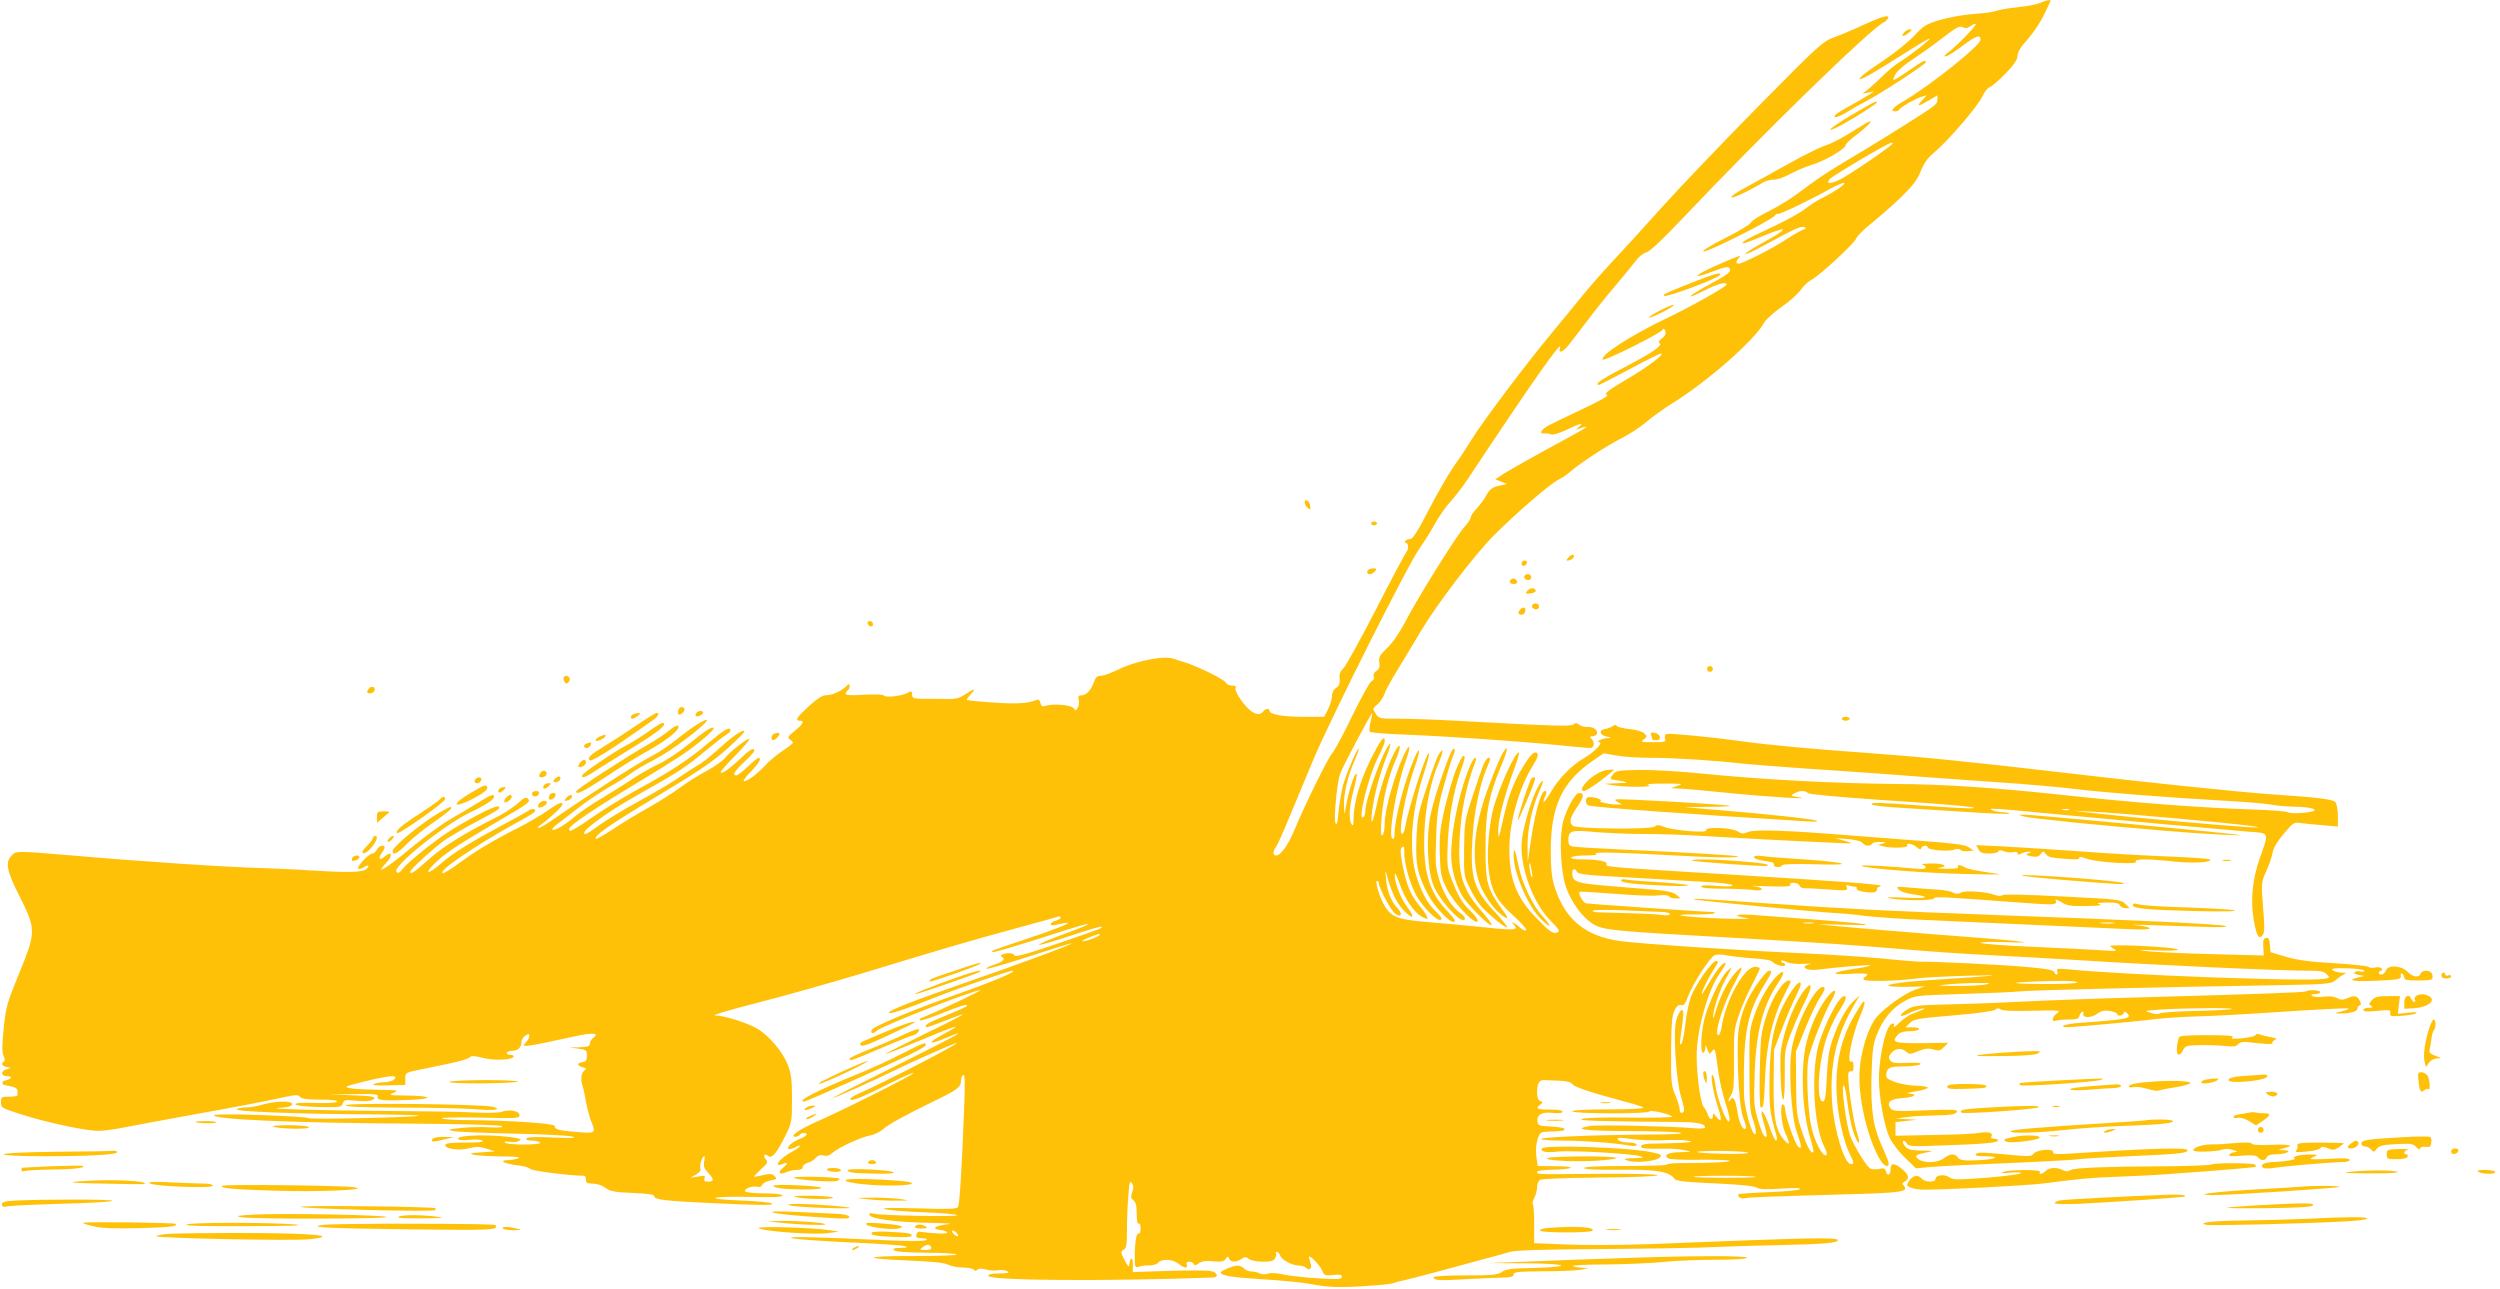 <?xml version="1.0" standalone="no"?>
<!DOCTYPE svg PUBLIC "-//W3C//DTD SVG 20010904//EN"
 "http://www.w3.org/TR/2001/REC-SVG-20010904/DTD/svg10.dtd">
<svg version="1.0" xmlns="http://www.w3.org/2000/svg"
 width="1280pt" height="660pt" viewBox="0 0 1280 660"
 preserveAspectRatio="xMidYMid meet">
<g transform="translate(0,660) scale(0.1,-0.1)"
fill="#ffc107" stroke="none">
<path d="M10445 6585 c-16 -7 -61 -16 -100 -20 -38 -4 -88 -11 -110 -17 -44
-12 -49 -13 -155 -22 -41 -4 -109 -17 -150 -29 -67 -20 -81 -28 -130 -81 -31
-33 -105 -92 -167 -133 -118 -77 -154 -118 -55 -63 31 18 112 68 180 111 67
43 122 75 122 71 0 -9 -114 -96 -165 -127 -16 -10 -51 -39 -76 -64 -25 -25
-59 -56 -75 -69 l-29 -22 30 6 30 6 -30 -20 c-16 -10 -60 -36 -97 -56 -37 -20
-70 -41 -73 -46 -12 -19 22 -9 68 20 26 16 66 39 90 51 66 33 307 190 307 200
0 14 -9 11 -58 -23 -121 -82 -119 -81 -97 -38 8 16 46 49 88 76 39 26 109 75
154 111 68 52 86 62 101 54 14 -7 25 -6 41 5 12 9 24 14 27 11 6 -6 -102 -117
-141 -145 -17 -12 -24 -21 -15 -21 8 -1 48 24 88 54 70 53 92 60 92 31 0 -29
-256 -233 -392 -313 -57 -33 -73 -53 -44 -53 8 0 18 4 21 10 8 13 84 56 115
65 l25 7 -24 -26 c-31 -33 -21 -33 35 0 l44 26 -1 -24 c0 -24 -5 -27 -269
-192 -47 -29 -145 -89 -218 -132 -73 -43 -165 -106 -205 -138 -40 -32 -114
-79 -164 -104 -51 -25 -95 -52 -98 -61 -3 -9 -62 -45 -132 -80 -76 -38 -121
-66 -111 -69 20 -4 347 160 364 183 6 8 13 12 16 10 6 -6 156 66 268 128 35
20 68 33 73 30 9 -5 -59 -51 -122 -81 -21 -11 -56 -34 -78 -51 -21 -18 -96
-59 -168 -93 -71 -33 -136 -65 -143 -71 -29 -23 1 -15 103 28 126 52 123 34
-5 -35 -44 -24 -86 -50 -93 -58 -6 -9 33 8 88 38 175 94 193 102 212 97 15 -3
13 -6 -10 -15 -15 -7 -54 -29 -85 -50 -61 -41 -220 -122 -240 -122 -15 0 -15
13 0 28 19 19 4 15 -107 -34 -117 -51 -143 -78 -37 -38 84 32 95 33 100 12 2
-12 -25 -31 -103 -73 -117 -63 -138 -88 -26 -31 67 34 111 45 111 29 -1 -11
-184 -114 -306 -172 -187 -90 -342 -190 -328 -212 6 -11 300 136 307 153 3 9
7 7 13 -6 5 -14 1 -24 -16 -38 -18 -14 -21 -21 -11 -27 13 -9 -44 -49 -136
-97 -165 -86 -203 -111 -177 -115 3 0 73 36 156 80 83 45 156 81 162 81 23 -1
-67 -69 -180 -135 -89 -53 -112 -70 -98 -76 14 -4 -19 -24 -121 -72 -77 -37
-155 -74 -174 -84 -39 -20 -54 -46 -25 -42 11 1 26 -1 35 -5 10 -4 41 5 79 23
70 34 94 40 64 15 -19 -15 -19 -16 1 -9 61 22 49 11 -45 -40 -181 -98 -324
-178 -354 -199 l-30 -20 30 -12 29 -12 -30 -7 c-45 -9 -57 -18 -78 -56 -10
-19 -32 -48 -48 -64 -16 -17 -29 -37 -29 -44 0 -8 -15 -30 -33 -50 -42 -47
-237 -359 -300 -481 -31 -59 -67 -111 -94 -137 -39 -37 -45 -48 -41 -74 4 -22
0 -34 -15 -44 -12 -8 -17 -20 -13 -30 3 -10 -1 -18 -11 -22 -9 -3 -53 -83 -99
-177 -45 -94 -92 -181 -104 -194 -21 -23 -135 -254 -192 -390 -32 -78 -71
-132 -94 -132 -18 0 -18 20 0 45 7 11 36 74 63 140 28 66 85 203 127 305 89
212 490 1010 546 1085 20 28 54 82 75 120 21 39 57 90 80 115 23 25 65 79 92
120 324 489 490 726 470 668 -10 -30 16 -21 44 15 14 17 56 73 94 122 37 50
102 131 144 180 42 50 89 107 105 128 15 21 40 41 54 44 18 4 83 65 187 175
415 438 958 967 1029 1003 11 6 21 16 24 23 6 19 -38 6 -133 -38 -44 -21 -108
-48 -142 -60 -60 -22 -75 -35 -380 -344 -175 -177 -397 -409 -494 -516 -96
-107 -217 -240 -269 -295 -51 -55 -118 -131 -149 -170 -31 -38 -101 -124 -156
-190 -126 -151 -358 -459 -410 -545 -22 -36 -63 -98 -92 -138 -28 -41 -86
-141 -128 -223 -57 -111 -82 -149 -95 -149 -10 0 -22 -4 -25 -10 -3 -5 -1 -10
4 -10 13 0 14 -33 2 -46 -5 -5 -76 -137 -156 -294 -81 -157 -156 -293 -168
-303 -15 -14 -21 -28 -18 -52 2 -25 -3 -37 -18 -47 -13 -8 -21 -23 -21 -41 0
-15 -9 -46 -20 -67 l-20 -40 -109 0 c-104 0 -171 12 -171 31 0 14 -22 11 -34
-5 -21 -27 -62 -7 -105 50 -23 31 -38 60 -35 69 5 11 -1 15 -19 15 -14 0 -27
7 -31 15 -5 15 -144 84 -213 105 -21 6 -45 14 -53 17 -50 18 -199 -11 -291
-58 -32 -16 -69 -29 -83 -29 -18 0 -27 -8 -35 -32 -15 -42 -39 -68 -64 -68
-15 0 -18 -5 -14 -22 3 -12 1 -30 -4 -40 -10 -18 -12 -18 -22 -4 -13 17 -104
25 -144 12 -16 -5 -22 -1 -26 15 -4 16 -10 20 -24 14 -42 -17 -95 -20 -218
-12 -71 5 -132 11 -134 13 -3 2 6 15 19 29 30 32 20 32 -28 0 -29 -19 -50 -25
-88 -24 -27 1 -65 1 -84 1 -87 -1 -100 1 -100 20 0 21 -4 22 -29 8 -28 -14
-108 -23 -115 -11 -4 6 -43 7 -101 4 -65 -4 -95 -3 -95 5 0 6 5 14 10 17 6 3
10 13 10 22 0 14 -4 13 -22 -5 -27 -24 -70 -42 -103 -42 -15 0 -46 -21 -84
-56 -62 -57 -73 -74 -46 -74 25 0 17 -18 -26 -52 -35 -28 -38 -34 -25 -44 9
-6 16 -14 16 -17 0 -3 -24 -22 -54 -42 -30 -20 -70 -53 -88 -74 -40 -43 -90
-81 -109 -81 -7 0 8 22 34 48 42 43 59 72 41 72 -4 0 -29 -20 -55 -45 -26 -25
-53 -45 -59 -45 -23 0 -7 25 45 73 37 34 52 54 46 60 -7 7 -30 -8 -68 -45 -58
-55 -103 -86 -103 -71 0 5 34 43 76 86 42 43 74 80 71 83 -7 8 -97 -62 -125
-97 -13 -15 -55 -45 -94 -66 -38 -20 -100 -59 -137 -86 -36 -27 -111 -74 -166
-105 -55 -31 -136 -80 -179 -109 -44 -29 -82 -50 -85 -48 -13 14 67 70 308
215 209 125 288 178 365 247 54 48 94 89 87 91 -14 5 -62 -29 -141 -101 -36
-32 -78 -66 -95 -74 -16 -9 -57 -35 -90 -58 -33 -24 -127 -80 -210 -125 -82
-45 -176 -102 -208 -126 -33 -24 -63 -44 -69 -44 -42 0 98 105 260 196 217
122 248 142 348 225 53 43 104 84 115 89 10 6 19 15 19 20 0 23 -31 5 -111
-62 -97 -84 -192 -146 -375 -246 -72 -40 -175 -103 -229 -142 -54 -38 -102
-67 -107 -64 -4 3 -6 9 -3 13 14 23 132 103 320 216 116 70 230 141 255 158
85 58 169 130 164 139 -7 11 -38 -9 -139 -91 -44 -35 -108 -77 -143 -93 -35
-16 -96 -51 -135 -77 -40 -27 -109 -70 -154 -97 -45 -26 -106 -67 -135 -91
-59 -49 -104 -76 -119 -71 -6 2 8 17 30 33 22 17 73 56 113 87 40 31 107 75
148 99 41 23 91 54 110 69 19 15 76 48 125 73 81 42 255 172 264 198 6 18 -76
-33 -152 -95 -40 -32 -99 -72 -132 -88 -70 -36 -332 -204 -503 -324 -35 -24
-69 -44 -75 -43 -7 0 -1 8 13 17 38 26 110 93 110 103 0 17 -19 9 -82 -35 -35
-24 -97 -60 -138 -81 -126 -63 -232 -126 -306 -182 -39 -29 -77 -53 -85 -53
-39 2 165 141 371 255 47 25 89 50 94 55 17 17 -4 25 -27 10 -12 -8 -71 -41
-132 -73 -169 -91 -255 -144 -318 -199 -73 -63 -90 -53 -20 12 54 49 107 84
318 208 155 91 163 97 148 113 -10 10 -21 4 -52 -24 -22 -20 -69 -51 -103 -68
-170 -85 -282 -155 -354 -220 -71 -64 -94 -80 -94 -62 0 12 133 132 185 167
28 18 91 55 140 81 122 65 137 74 130 85 -7 11 -103 -35 -227 -109 -81 -48
-237 -171 -270 -214 -12 -16 -20 -19 -28 -11 -25 25 244 241 380 306 75 35
120 65 120 79 0 16 -18 10 -79 -29 -33 -20 -97 -59 -143 -85 -46 -26 -139 -95
-208 -152 -122 -102 -189 -142 -121 -71 35 36 26 63 -10 30 -25 -23 -35 -11
-15 18 20 28 20 38 1 38 -8 0 -19 -9 -25 -20 -6 -11 -16 -20 -23 -20 -18 0
-82 -68 -73 -77 4 -4 16 -1 27 6 26 16 35 9 13 -10 -20 -16 -101 -17 -294 -5
-69 5 -170 9 -225 11 -177 4 -633 34 -997 66 -278 23 -274 23 -298 -1 -35 -35
-26 -80 42 -213 83 -166 83 -179 -5 -393 -61 -149 -67 -169 -78 -278 -9 -86
-9 -123 -1 -141 7 -15 8 -26 2 -30 -17 -10 -11 -23 13 -28 l22 -4 -22 -8 c-32
-10 -29 -35 4 -35 29 0 22 -15 -10 -22 -21 -4 -19 -22 2 -25 8 -1 25 -4 38 -8
20 -5 24 -11 23 -42 0 -5 -19 -8 -43 -8 -40 0 -42 -2 -42 -29 0 -28 4 -30 105
-62 126 -41 330 -84 393 -84 26 0 79 7 119 15 40 8 212 40 382 71 171 30 357
66 415 79 91 20 108 22 117 9 8 -10 35 -14 103 -14 60 0 90 -4 86 -10 -4 -7
-47 -9 -111 -7 -71 2 -103 0 -101 -7 2 -7 49 -12 120 -14 109 -2 116 -1 122
18 6 19 12 20 69 14 39 -4 71 -2 82 4 29 16 5 21 -116 25 l-105 3 127 2 c104
2 126 0 122 -12 -7 -19 22 -23 155 -18 136 5 130 21 -9 23 -89 1 -93 2 -65 14
28 13 22 14 -75 15 -58 1 -123 4 -144 8 -38 7 -35 8 70 35 127 31 173 35 154
12 -7 -8 -29 -15 -49 -16 -20 0 -45 -4 -56 -9 -13 -6 11 -8 70 -7 l90 2 0 32
c0 31 0 31 77 47 43 9 114 23 159 33 44 9 86 22 93 29 10 9 24 9 67 -2 56 -16
159 -11 159 7 0 5 -9 9 -21 9 -11 0 -17 5 -14 10 3 6 16 10 29 10 28 0 46 18
46 45 0 11 9 26 20 33 17 10 20 10 20 -2 0 -8 -7 -21 -15 -30 -32 -32 -22 -31
262 31 82 17 114 13 80 -11 -9 -7 -17 -21 -17 -30 0 -13 -11 -16 -52 -18 l-53
-1 45 -6 c42 -6 45 -8 45 -36 0 -23 -5 -31 -23 -33 -12 -2 -22 -7 -22 -12 0
-4 10 -11 22 -14 20 -5 21 -8 8 -19 -15 -12 -18 -48 -7 -77 3 -8 11 -44 17
-80 7 -36 18 -80 26 -99 26 -63 24 -65 -70 -57 -94 7 -116 13 -116 31 0 13
-231 29 -447 30 -67 0 -125 4 -130 9 -4 5 79 6 194 4 188 -5 203 -4 203 12 0
22 -53 32 -90 18 -15 -6 -73 -7 -140 -4 -63 4 -272 7 -465 8 -313 2 -629 11
-533 16 45 2 70 11 62 23 -8 14 -94 10 -148 -6 -27 -8 -65 -15 -85 -15 -20 0
-42 -4 -49 -9 -19 -11 280 -24 631 -26 163 -1 300 -4 302 -7 8 -8 -553 -21
-565 -13 -18 11 -473 26 -483 16 -22 -22 412 -41 1015 -44 279 -2 452 -7 458
-13 6 -6 -14 -8 -60 -6 -39 3 -105 1 -148 -3 -69 -7 -73 -9 -42 -16 19 -4 157
-10 305 -13 149 -3 286 -10 305 -15 25 -8 -1 -9 -96 -5 -91 4 -134 3 -138 -5
-5 -7 5 -11 28 -11 19 0 38 -5 41 -10 4 -6 -26 -10 -84 -10 -49 0 -93 4 -96
10 -4 6 5 7 24 4 16 -3 37 -2 47 4 15 8 14 10 -12 15 -107 21 -312 17 -298 -5
4 -6 28 -7 58 -4 28 3 58 2 66 -4 10 -7 -16 -10 -87 -10 -81 0 -103 -3 -103
-14 0 -19 71 -28 122 -15 34 9 53 9 88 -2 l45 -14 -70 -5 c-61 -4 -66 -6 -36
-13 18 -4 81 -7 140 -8 68 0 99 -3 86 -9 -11 -5 -36 -9 -55 -10 -51 -1 -16
-19 52 -27 29 -3 58 -11 63 -18 9 -10 203 -35 276 -35 5 0 9 -9 9 -20 0 -16 7
-20 35 -20 21 0 48 -9 65 -22 25 -18 47 -22 140 -26 78 -3 110 -8 110 -17 0
-17 55 -24 295 -35 263 -12 325 -12 305 -1 -8 5 -75 11 -148 14 -202 7 -178
23 30 19 129 -3 178 -1 174 7 -4 7 -42 11 -96 11 -49 0 -92 5 -95 10 -8 13 37
30 63 24 12 -4 21 0 25 10 3 8 22 18 42 22 33 6 35 8 21 22 -13 13 -23 14 -61
5 -25 -6 -45 -9 -45 -7 0 2 17 19 37 38 33 29 36 36 24 50 -17 20 -7 33 13 17
18 -15 44 16 89 108 31 63 32 71 32 186 0 101 -4 129 -23 177 -27 66 -97 148
-156 182 -52 30 -167 66 -215 67 -21 0 69 27 214 64 138 35 378 103 535 150
400 122 555 168 788 231 111 30 209 57 217 60 8 4 15 2 15 -4 0 -5 -11 -13
-25 -16 -14 -4 -25 -11 -25 -17 0 -7 10 -9 28 -4 126 30 45 -7 -163 -76 -173
-58 -171 -57 -163 -64 3 -3 101 26 219 63 118 38 226 72 242 76 60 14 21 -4
-105 -50 -73 -27 -126 -50 -118 -52 8 -1 82 20 164 48 82 27 152 48 154 45 7
-7 15 -4 -173 -69 -215 -74 -269 -89 -273 -76 -4 11 -32 13 -57 4 -13 -5 -14
-8 -3 -15 17 -11 3 -23 -44 -39 -21 -6 -38 -15 -38 -20 0 -4 96 23 213 61 116
38 217 69 222 69 17 -1 -265 -106 -550 -204 -275 -96 -392 -142 -383 -152 7
-7 94 22 228 76 119 48 387 140 404 140 26 -2 -91 -52 -249 -108 -256 -90
-470 -179 -473 -197 -4 -18 9 -20 26 -3 24 24 494 208 530 208 13 0 -228 -114
-303 -143 -5 -3 -7 -7 -4 -11 4 -4 57 14 119 39 62 25 115 43 118 40 7 -7 6
-7 -68 -39 -36 -15 -82 -34 -102 -43 -21 -9 -38 -20 -38 -25 0 -4 2 -8 4 -8 5
0 74 25 134 49 102 40 50 11 -148 -85 -110 -54 -199 -99 -197 -101 2 -1 78 28
168 66 202 84 237 94 135 39 -90 -48 -88 -62 3 -24 142 60 63 16 -240 -135
-178 -88 -328 -164 -334 -170 -9 -9 230 98 320 143 67 34 303 138 312 138 20
-1 -374 -204 -500 -259 -27 -11 -46 -25 -43 -30 7 -11 63 12 216 89 56 28 104
49 107 46 6 -6 -350 -185 -489 -246 -96 -42 -150 -80 -115 -80 9 0 19 5 22 10
8 12 35 13 35 1 0 -5 -15 -14 -32 -21 -41 -16 -69 -40 -62 -51 3 -5 19 -2 36
7 16 9 27 11 23 5 -3 -6 -21 -18 -38 -27 -61 -31 -104 -84 -52 -64 31 12 32 4
3 -20 -29 -23 -17 -37 17 -22 14 7 39 12 55 12 20 0 30 5 30 15 0 8 11 17 24
21 14 3 32 14 42 25 11 13 24 17 41 13 16 -5 31 0 46 14 30 27 150 82 194 89
20 4 50 18 65 32 31 27 114 72 268 147 110 53 130 68 130 100 0 13 5 26 12 30
8 5 10 -38 4 -177 -12 -317 -23 -486 -31 -499 -6 -10 -49 -12 -204 -7 -129 4
-188 3 -173 -3 13 -6 102 -13 198 -17 96 -3 174 -10 174 -15 0 -9 -386 -2
-427 8 -19 5 -24 3 -21 -7 7 -20 137 -37 308 -40 99 -2 127 -4 87 -8 -63 -7
-81 -24 -29 -29 17 -2 32 -8 32 -13 0 -8 -66 -6 -144 5 -6 0 -12 -7 -14 -16
-3 -14 3 -18 30 -18 24 -1 29 -3 18 -10 -9 -5 -94 -5 -205 0 -362 17 -511 20
-481 11 15 -6 148 -15 295 -22 146 -6 275 -15 286 -20 15 -6 8 -8 -24 -8 -33
-1 -42 -4 -34 -12 8 -8 67 -12 167 -13 86 0 155 -5 153 -9 -1 -5 -101 -8 -222
-8 -257 1 -270 -13 -20 -23 117 -5 178 -11 199 -21 16 -8 51 -15 77 -15 26 0
51 -5 54 -10 5 -8 11 -8 19 -1 8 7 24 7 45 1 18 -5 45 -7 61 -4 15 4 36 1 47
-5 14 -8 6 -10 -39 -11 -40 0 -58 -4 -58 -12 0 -25 596 -29 1148 -9 36 1 26
28 -13 34 -19 3 -116 3 -215 0 l-180 -6 0 38 c0 21 -3 35 -7 31 -8 -7 -9 -11
-12 -38 -1 -7 -11 6 -23 30 -21 41 -21 44 -5 53 14 8 17 25 17 102 0 51 3 129
7 174 5 69 8 80 18 66 9 -12 10 -25 2 -46 -8 -25 -7 -32 6 -42 12 -9 17 -28
17 -69 0 -36 4 -55 10 -51 6 4 10 -7 10 -25 0 -17 -4 -29 -9 -26 -12 8 -21
-44 -21 -116 0 -58 1 -60 23 -53 12 4 36 7 53 6 18 0 37 6 44 14 18 21 73 19
103 -5 30 -24 51 -26 43 -5 -3 10 1 15 13 15 11 0 21 -5 23 -12 3 -8 10 -8 26
4 16 11 37 14 74 10 40 -4 54 -1 63 12 11 15 13 15 19 1 7 -19 35 -19 62 -1
17 12 22 12 39 0 10 -8 42 -14 72 -14 41 0 54 4 62 19 6 10 7 21 4 25 -3 3 -1
6 5 6 6 0 13 -9 17 -19 7 -22 62 -51 97 -51 13 0 29 -5 35 -11 19 -19 33 -1
22 28 -5 14 -8 27 -7 29 7 7 59 -48 68 -72 10 -25 14 -26 55 -22 35 4 45 2 45
-9 0 -13 -18 -14 -122 -8 -68 4 -148 13 -178 20 -34 7 -64 9 -78 4 -14 -5 -31
-5 -42 1 -10 6 -30 10 -43 10 -14 0 -30 7 -37 15 -7 8 -22 15 -35 15 -21 0
-85 -27 -85 -35 0 -16 61 -26 216 -35 98 -6 211 -17 249 -25 82 -16 146 -18
270 -10 117 8 137 11 155 17 8 4 29 9 45 12 17 4 89 22 160 41 72 20 180 49
240 65 61 16 126 34 145 40 24 9 172 13 480 15 245 2 499 6 565 10 66 3 217 8
335 10 225 5 300 11 300 26 0 12 -126 11 -450 -1 -146 -6 -377 -14 -515 -20
-137 -5 -326 -6 -420 -2 l-170 7 0 97 c0 53 -3 99 -7 103 -3 3 0 18 8 33 8 15
14 39 14 53 0 15 6 31 13 37 8 7 119 11 305 13 169 1 295 6 299 12 3 5 -109 8
-293 7 -341 -3 -324 -3 -324 10 0 6 31 10 73 11 115 2 138 17 26 18 l-96 1 -7
49 c-4 30 -1 63 6 87 13 37 15 39 58 40 74 3 80 4 80 14 0 5 -30 10 -67 12
-61 3 -68 5 -71 24 -5 36 20 52 77 46 34 -3 51 -1 51 6 0 7 -23 11 -61 11 -67
-1 -81 5 -54 24 16 13 16 14 1 20 -11 4 -16 18 -16 44 0 46 11 64 36 63 10 -1
45 -2 76 -3 41 -2 61 -7 70 -19 12 -15 94 -42 288 -94 36 -9 69 -21 74 -25 6
-5 -73 -9 -177 -9 -118 0 -187 -4 -187 -10 0 -13 387 -14 394 -1 6 10 103 -12
117 -26 4 -4 -92 -7 -214 -5 -133 2 -232 -1 -247 -7 -23 -9 67 -12 520 -16 70
-1 110 -10 110 -26 0 -7 -23 -9 -62 -5 -116 10 -486 18 -527 11 -95 -16 -29
-25 187 -26 125 0 247 -4 272 -8 30 -6 -23 -9 -160 -10 -285 -2 -550 -13 -550
-23 0 -4 52 -8 115 -8 104 0 256 -11 343 -26 19 -3 32 -1 32 6 0 5 -17 10 -37
10 -39 0 -72 13 -57 23 5 3 36 0 69 -5 33 -5 105 -8 160 -6 55 3 114 1 130 -3
24 -5 17 -7 -35 -10 -36 -2 -96 -4 -134 -4 -46 0 -71 -4 -73 -12 -5 -14 21
-16 127 -14 30 0 73 -3 95 -8 39 -8 38 -9 -22 -10 -61 -1 -88 -15 -62 -32 8
-5 80 -9 161 -7 82 1 151 -2 155 -5 6 -7 -100 -12 -249 -12 -36 0 -70 -3 -74
-8 -4 -4 -101 -7 -216 -7 -136 0 -208 -4 -208 -10 0 -7 58 -10 168 -9 204 2
268 -8 297 -48 7 -10 61 -16 208 -22 129 -6 203 -14 213 -22 10 -8 43 -10 122
-5 71 5 104 4 97 -3 -5 -5 -77 -12 -159 -15 -82 -3 -151 -8 -154 -10 -10 -11
11 -26 31 -21 22 5 93 8 557 21 242 7 282 13 259 41 -11 12 -10 17 4 24 25 15
21 34 -14 63 -39 33 -59 33 -59 2 0 -32 -16 -42 -23 -15 -5 17 -11 20 -36 14
-17 -3 -37 -3 -45 2 -20 11 -84 116 -103 168 -20 56 -46 246 -35 257 6 6 14
-31 21 -89 7 -54 21 -125 33 -157 25 -69 38 -59 14 11 -19 57 -50 277 -42 299
3 8 10 12 16 9 6 -4 10 7 10 25 0 18 -4 29 -10 25 -28 -17 0 128 45 236 15 34
24 64 21 67 -7 7 -5 9 -49 -63 -89 -149 -115 -326 -79 -531 11 -63 31 -136 46
-167 30 -64 31 -67 12 -67 -32 0 -84 170 -95 307 -15 202 19 352 121 523 l21
35 -32 -30 c-38 -34 -79 -111 -111 -205 -16 -47 -23 -99 -27 -187 -4 -93 -9
-123 -19 -123 -39 0 -23 223 26 348 16 42 43 97 60 122 30 45 38 70 22 70 -27
0 -106 -155 -133 -258 -37 -145 -21 -409 30 -510 12 -23 17 -43 12 -46 -19
-12 -64 76 -79 154 -18 92 -25 290 -12 345 14 62 83 234 117 292 32 55 21 69
-17 23 -44 -53 -88 -146 -110 -234 -33 -130 -24 -358 20 -498 11 -34 17 -64
14 -67 -11 -11 -33 30 -59 109 -26 77 -28 98 -29 245 l-1 160 48 119 c27 66
61 138 78 162 19 28 25 45 18 49 -35 22 -137 -169 -164 -307 -19 -101 -5 -347
24 -432 26 -73 28 -97 7 -76 -17 17 -66 158 -66 189 0 11 -4 23 -10 26 -18 11
-11 -98 10 -144 27 -58 25 -72 -5 -38 -44 50 -56 115 -54 297 l2 165 42 110
c23 60 54 133 69 162 14 29 26 57 26 63 0 46 -83 -75 -116 -169 -33 -94 -43
-176 -44 -336 -1 -133 2 -152 36 -272 3 -13 2 -23 -3 -23 -5 0 -20 32 -33 71
-36 103 -56 106 -25 4 8 -27 12 -51 10 -53 -10 -11 -24 14 -44 83 -21 69 -22
89 -17 238 7 214 42 348 120 464 35 51 35 74 0 42 -43 -39 -92 -122 -121 -206
-26 -75 -27 -85 -26 -283 0 -164 3 -214 17 -249 18 -50 22 -91 6 -75 -18 18
-51 147 -51 204 -4 309 15 411 105 559 40 65 42 71 22 71 -7 0 -36 -34 -65
-76 -64 -95 -93 -187 -94 -298 -2 -162 11 -331 27 -375 18 -49 20 -61 8 -61
-13 0 -30 42 -37 92 -9 58 -21 79 -35 58 -5 -8 -10 -10 -10 -5 0 6 7 20 15 32
11 16 14 53 13 174 -1 144 0 159 26 234 15 44 45 113 67 153 21 41 39 78 39
83 0 5 -11 9 -24 9 -55 0 -150 -170 -171 -307 -4 -24 -11 -43 -17 -43 -26 0
28 169 89 278 19 35 33 66 30 68 -2 3 -19 -12 -37 -33 -36 -41 -76 -121 -96
-192 -7 -25 -13 -39 -13 -31 -2 35 32 139 66 200 34 62 34 64 8 40 -35 -33
-100 -169 -119 -250 -18 -74 -21 -170 -6 -170 6 0 10 10 11 23 0 20 2 19 11
-6 9 -26 11 -27 23 -10 16 21 16 20 34 -112 6 -44 23 -115 37 -158 17 -51 23
-82 17 -88 -13 -13 -62 118 -70 184 -3 26 -10 50 -14 53 -14 8 1 -85 25 -159
24 -73 22 -91 -6 -55 -15 19 -18 20 -18 6 0 -25 -17 -22 -26 5 -3 12 -13 30
-21 39 -16 18 -36 161 -36 258 -1 133 57 340 118 426 19 27 32 50 30 53 -9 9
-42 -30 -80 -94 -21 -36 -39 -65 -41 -65 -7 0 23 65 48 106 13 21 28 45 32 52
4 7 2 12 -8 12 -20 0 -105 -121 -128 -183 -11 -28 -24 -92 -29 -142 -6 -49
-15 -94 -21 -100 -7 -7 -8 3 -4 30 18 129 18 147 5 143 -8 -3 -20 -27 -27 -54
-16 -58 -1 -299 24 -386 20 -72 21 -80 7 -85 -8 -3 -13 4 -13 16 0 11 -10 44
-22 73 -21 49 -23 67 -22 229 1 139 5 182 18 206 11 22 21 30 33 27 14 -4 22
6 36 45 20 57 110 197 135 210 10 5 38 5 67 -1 28 -5 88 -12 135 -15 51 -3 89
-10 95 -17 13 -17 65 -30 65 -16 0 5 -4 10 -10 10 -5 0 -10 4 -10 9 0 6 12 4
26 -4 16 -8 49 -12 87 -10 34 2 50 1 35 -1 -55 -10 -24 -36 34 -29 104 13 270
27 274 22 3 -2 -33 -10 -79 -17 -119 -17 -135 -33 -24 -26 51 4 87 2 87 -3 0
-5 -6 -11 -12 -14 -7 -2 -9 -8 -5 -13 10 -11 174 -7 267 6 36 5 153 11 260 14
210 5 192 3 -215 -24 -216 -15 -255 -37 -55 -32 l55 2 -51 -18 c-49 -17 -147
-86 -191 -134 -49 -53 -93 -199 -93 -313 0 -133 44 -313 102 -416 21 -38 48
-52 48 -25 0 8 -14 43 -30 78 -49 104 -62 190 -58 368 4 130 8 164 27 212 31
79 80 139 142 172 53 29 53 29 298 37 136 4 266 10 291 13 45 6 706 22 1285
31 282 5 311 7 330 24 11 10 29 23 40 29 20 11 20 11 -2 12 -12 0 -28 3 -37 6
-35 14 -12 19 69 16 47 -2 83 -7 80 -12 -3 -5 -12 -7 -20 -4 -8 3 -20 2 -27
-2 -9 -6 -4 -11 17 -15 l30 -6 -33 -8 c-63 -15 -17 -22 103 -16 110 5 120 8
117 25 -2 11 1 15 7 11 6 -3 11 -13 11 -21 0 -11 16 -14 68 -14 76 0 82 2 75
31 -6 23 -51 26 -59 4 -9 -23 -40 -18 -68 10 -33 33 -101 36 -111 5 -6 -20
-35 -28 -35 -10 0 6 5 10 11 10 5 0 7 5 3 11 -3 6 -19 9 -35 5 -15 -3 -29 -1
-31 3 -2 5 -79 13 -173 19 -126 7 -191 16 -250 33 l-80 24 -3 38 c-3 30 -7 37
-20 35 -13 -3 -16 -13 -14 -47 l3 -43 -273 7 c-150 4 -300 11 -333 16 -45 6
-32 7 53 3 63 -3 112 -1 112 4 0 9 -188 22 -299 22 -54 -1 -55 -1 -31 -16 23
-14 20 -15 -50 -10 -41 3 -200 11 -352 18 -153 6 -278 16 -278 21 0 4 60 6
133 3 198 -7 62 8 -353 39 -190 15 -406 33 -480 40 l-135 13 150 -3 c229 -6
71 11 -485 51 -89 6 -104 -5 -22 -17 26 -4 -29 -5 -123 -2 -190 6 -305 22
-147 21 51 0 95 2 99 6 3 3 4 6 0 6 -39 0 -646 42 -657 45 -16 5 -42 53 -32
59 4 2 84 -3 177 -10 94 -8 193 -12 222 -9 31 4 54 2 58 -4 3 -6 18 -11 33
-11 l27 1 -22 18 c-15 12 -47 20 -105 25 -46 4 -155 13 -242 20 -167 14 -186
20 -186 68 0 21 16 24 23 5 4 -10 38 -16 119 -21 258 -15 430 -25 551 -32 71
-4 127 -11 127 -17 0 -6 -30 -7 -80 -3 -54 5 -80 4 -80 -3 0 -7 36 -11 103
-11 56 0 126 -3 155 -6 34 -5 52 -3 52 4 0 6 -19 13 -42 15 -24 2 10 2 76 -1
86 -3 117 -1 112 7 -5 7 2 11 17 11 14 0 27 -6 30 -14 3 -8 14 -14 24 -14 10
1 65 -2 122 -6 95 -7 103 -6 97 9 -5 13 -2 16 10 11 8 -3 22 -6 30 -6 9 0 13
-4 10 -9 -3 -5 8 -11 25 -15 52 -10 79 -7 79 9 0 8 5 15 12 15 6 0 9 2 7 5 -8
8 -215 23 -732 55 -689 42 -676 41 -671 55 6 15 -46 25 -129 25 -36 0 -56 4
-52 10 3 6 36 10 73 10 44 0 62 3 53 9 -15 10 112 7 407 -9 186 -11 328 -13
321 -5 -6 5 -248 20 -589 35 -129 6 -245 13 -257 16 -17 3 -23 11 -23 33 0 48
15 53 136 41 60 -5 172 -10 249 -10 77 0 212 -4 300 -10 163 -10 487 -27 675
-35 105 -5 105 -5 55 10 l-50 14 65 -5 c40 -3 69 -11 76 -20 13 -16 40 -19 49
-4 3 6 23 10 43 9 32 -1 34 -2 12 -8 l-25 -7 25 -7 c39 -11 132 -8 125 3 -10
17 27 11 48 -7 15 -13 21 -15 24 -5 5 14 33 17 33 3 0 -13 105 -22 133 -12 16
6 28 6 35 -1 5 -5 22 -8 38 -6 l29 3 -25 17 c-19 13 -73 20 -235 32 -115 9
-291 22 -390 30 -309 25 -471 30 -505 16 -25 -10 -34 -10 -55 4 -29 19 -171
24 -159 5 9 -16 -170 -1 -215 17 -27 11 -37 12 -49 2 -19 -16 -400 -12 -419 4
-21 17 -15 40 22 96 35 51 38 72 10 72 -20 0 -64 -80 -82 -147 -21 -81 -13
-257 16 -338 27 -74 79 -147 130 -181 57 -37 70 -39 786 -79 387 -22 561 -34
810 -55 121 -11 317 -24 435 -30 118 -6 319 -17 445 -25 444 -28 1040 -55
1196 -55 61 0 79 -4 93 -19 16 -17 15 -18 -16 -23 -102 -14 -1022 20 -1307 49
-57 5 -64 4 -58 -10 4 -10 2 -17 -2 -17 -5 0 -11 6 -14 14 -4 9 -43 17 -129
24 -119 12 -492 30 -553 28 -16 0 -109 7 -205 17 -96 9 -283 21 -415 27 -312
14 -807 47 -915 61 -182 24 -288 111 -341 280 -14 46 -19 91 -19 183 0 228 58
353 214 460 l57 39 63 -11 c35 -7 115 -12 177 -12 117 0 315 -12 474 -30 50
-5 194 -16 320 -25 127 -8 291 -20 365 -25 74 -6 194 -15 265 -20 72 -5 236
-17 365 -26 129 -8 307 -24 395 -35 164 -19 464 -42 775 -60 96 -5 195 -14
220 -19 25 -5 74 -9 110 -10 118 -1 153 -24 48 -32 -35 -3 -68 -1 -74 3 -6 5
-82 11 -170 14 -291 10 -604 34 -984 75 -343 37 -612 55 -850 56 -313 3 -683
22 -993 53 -114 12 -261 20 -326 19 -109 -2 -119 -4 -134 -25 -17 -22 -17 -22
20 -28 68 -11 69 -13 3 -15 l-65 -3 45 -8 c60 -10 214 -10 180 1 -16 5 13 8
80 8 92 0 101 -1 70 -11 l-35 -12 50 -3 c28 -1 138 -11 246 -22 197 -20 443
-35 359 -22 -42 7 -44 8 -23 20 27 15 55 16 70 1 6 -6 160 -20 378 -35 358
-23 538 -40 450 -43 -22 0 -130 6 -240 14 -236 17 -268 18 -261 6 3 -4 56 -11
118 -15 62 -4 218 -14 346 -22 129 -9 236 -13 239 -10 4 3 -9 6 -28 7 -19 0
-43 4 -54 9 -18 8 -18 9 5 9 14 1 162 -12 330 -29 326 -31 814 -75 970 -88
112 -8 108 0 60 -137 -38 -106 -48 -216 -31 -314 15 -84 25 -102 44 -81 12 13
13 36 4 144 -10 127 -9 129 16 185 14 31 29 73 32 93 4 24 23 58 57 98 48 58
53 61 87 56 20 -3 71 -8 114 -11 l77 -7 0 54 c0 30 -6 61 -12 70 -13 16 -86
25 -353 43 -140 10 -636 61 -1005 105 -530 62 -766 85 -1040 105 -271 19 -510
41 -645 60 -157 22 -368 42 -383 37 -7 -3 -10 -12 -7 -23 6 -17 0 -19 -61 -19
-61 0 -66 1 -48 14 17 14 18 16 3 31 -9 9 -41 19 -75 22 -32 3 -62 11 -66 16
-4 7 -11 7 -20 0 -7 -6 -24 -13 -38 -15 -35 -4 -32 -31 5 -39 27 -6 28 -7 5
-8 -27 -1 -65 -21 -42 -21 24 0 -26 -52 -77 -81 -64 -37 -132 -106 -171 -175
-18 -30 -34 -53 -37 -50 -2 2 1 14 7 26 6 12 9 24 6 28 -20 19 -51 -80 -76
-239 l-18 -124 -1 81 c-1 90 24 204 64 292 14 30 19 49 11 43 -39 -33 -106
-244 -106 -336 0 -127 65 -294 146 -376 45 -45 52 -57 39 -63 -24 -9 -42 4
-111 76 -101 104 -138 202 -136 358 1 135 52 314 123 424 20 33 27 52 20 59
-14 14 -35 -5 -75 -72 -48 -79 -74 -149 -101 -271 -22 -97 -23 -101 -24 -54
-1 56 31 178 80 312 17 46 29 86 26 88 -14 15 -99 -170 -130 -281 -23 -85 -35
-228 -26 -311 12 -110 39 -163 125 -240 41 -36 71 -70 68 -76 -4 -5 -15 -1
-28 10 -27 25 -57 41 -38 21 32 -34 18 -35 -218 -10 -58 6 -161 15 -229 21
-139 11 -176 25 -208 76 -27 41 -56 134 -42 134 5 0 9 -6 9 -13 0 -22 58 -132
79 -151 32 -29 47 -8 17 23 -33 35 -54 86 -60 152 -3 30 -3 45 0 34 26 -97 51
-153 87 -192 51 -55 67 -46 22 13 -34 44 -66 128 -64 168 0 12 11 -9 24 -46
28 -81 72 -147 114 -171 44 -26 39 -6 -14 59 -46 57 -66 108 -87 222 -9 48 -9
65 0 74 9 9 12 3 12 -28 0 -54 24 -144 57 -210 34 -70 133 -164 133 -126 0 5
-12 19 -26 33 -41 37 -72 92 -99 173 -44 132 -31 339 35 536 17 50 29 97 27
103 -8 24 -106 -277 -122 -376 -3 -20 -11 -37 -16 -37 -23 0 18 216 66 348 29
81 27 111 -3 41 -52 -120 -102 -313 -102 -391 0 -19 -4 -27 -11 -22 -23 14 20
264 68 397 31 85 22 100 -13 23 -45 -99 -94 -273 -94 -337 0 -33 -5 -61 -12
-65 -8 -5 -10 15 -5 82 7 101 35 217 72 301 33 74 27 104 -7 38 -32 -62 -74
-188 -92 -278 -19 -88 -30 -100 -21 -22 10 82 38 187 73 279 17 42 25 72 18
67 -33 -28 -126 -284 -126 -347 0 -12 -5 -26 -11 -29 -29 -18 27 208 75 304
20 39 36 77 36 86 0 37 -22 7 -74 -97 -55 -112 -86 -222 -86 -305 0 -28 -3
-34 -10 -23 -16 24 -12 90 10 174 12 43 19 81 16 83 -11 12 -46 -101 -60 -197
-2 -14 -4 1 -5 34 -1 66 19 152 55 233 13 31 23 58 21 60 -7 7 -66 -132 -82
-192 -8 -33 -18 -93 -22 -133 -4 -54 -9 -69 -15 -57 -11 18 8 214 24 255 15
40 160 312 163 308 2 -2 -2 -22 -8 -45 -6 -23 -7 -46 -3 -50 4 -4 83 -11 174
-14 212 -8 604 -35 789 -54 78 -8 152 -15 163 -15 23 0 27 29 8 48 -9 9 -8 12
4 12 9 0 20 5 23 10 11 18 -16 40 -45 38 -16 -1 -35 4 -44 11 -12 10 -19 11
-30 2 -13 -11 -90 -9 -606 19 -102 6 -231 10 -287 10 -99 0 -103 1 -119 26
-17 25 -17 26 8 47 14 12 30 36 36 53 5 17 36 74 68 125 31 52 84 138 116 193
84 142 279 397 378 496 115 115 284 261 329 284 20 10 47 28 61 41 49 43 186
133 260 170 41 21 100 59 130 85 30 26 91 69 135 97 177 109 421 324 466 409
9 17 50 54 90 82 41 28 85 68 98 87 14 20 38 43 55 52 42 21 224 190 231 214
4 11 37 44 75 74 37 30 105 89 150 132 63 61 86 91 104 136 17 43 37 70 70 97
69 57 225 239 246 287 10 22 27 44 38 47 11 4 47 35 81 70 44 46 61 72 61 91
0 18 16 45 51 83 28 32 65 86 82 122 17 36 33 68 35 73 5 11 -19 7 -53 -8z
m-755 -720 c0 -9 -217 -158 -267 -183 -52 -26 -76 -25 -55 1 15 17 295 183
315 186 4 1 7 -1 7 -4z m903 -3412 c-7 -2 -21 -2 -30 0 -10 3 -4 5 12 5 17 0
24 -2 18 -5z m557 -44 c346 -31 518 -53 345 -43 -117 7 -606 51 -760 69 l-120
14 100 -5 c55 -2 251 -18 435 -35z m-3307 -274 c5 -28 4 -34 -3 -20 -8 19 -14
73 -6 64 2 -2 6 -22 9 -44z m665 -204 c23 0 42 -6 42 -11 0 -6 -15 -8 -37 -5
-32 5 -104 8 -333 14 -19 1 -30 5 -24 9 7 4 79 4 160 1 82 -4 168 -7 192 -8z
m775 -58 c-13 -2 -33 -2 -45 0 -13 2 -3 4 22 4 25 0 35 -2 23 -4z m-3653 -59
c0 -8 -67 -34 -87 -33 -13 0 39 24 85 38 1 1 2 -1 2 -5z m5005 -244 c-4 -6
-78 -9 -188 -8 -195 1 -153 11 66 15 82 2 126 -1 122 -7z m-470 -11 c-22 -4
-89 -7 -150 -7 -103 1 -105 2 -40 8 39 4 106 7 150 7 67 1 73 -1 40 -8z
m-1215 -861 c0 -5 -58 -7 -130 -5 -71 1 -130 5 -130 9 0 4 58 6 130 5 71 -1
130 -5 130 -9z m-5345 -46 c-4 -22 0 -35 20 -56 32 -34 32 -46 0 -46 -18 0
-23 4 -18 16 5 15 1 16 -33 10 l-39 -6 28 16 c18 9 26 21 23 30 -6 15 9 64 20
64 3 0 3 -13 -1 -28z m5383 -78 c-7 -6 -309 -6 -316 1 -3 3 68 5 158 5 90 0
161 -2 158 -6z m-4088 -289 c7 -8 8 -15 2 -15 -5 0 -15 7 -22 15 -7 8 -8 15
-2 15 5 0 15 -7 22 -15z m-132 -73 c2 -8 -8 -12 -30 -12 -31 1 -32 1 -13 15
21 17 37 15 43 -3z"/>
<path d="M9750 6435 c-19 -23 -8 -26 20 -5 19 15 21 20 9 20 -9 0 -22 -7 -29
-15z"/>
<path d="M9485 6014 c-120 -70 -160 -110 -49 -50 73 41 174 105 174 112 0 10
-22 -1 -125 -62z"/>
<path d="M9480 5924 c-47 -30 -107 -61 -134 -69 -27 -8 -115 -52 -195 -97 -80
-45 -179 -99 -219 -121 -40 -21 -70 -42 -67 -47 5 -8 91 33 162 76 12 8 37 14
54 14 18 0 56 13 84 29 29 16 79 37 111 47 65 19 174 82 174 101 0 7 24 30 53
51 53 40 86 73 71 71 -5 0 -47 -25 -94 -55z"/>
<path d="M8650 5148 c-130 -52 -136 -55 -129 -63 10 -9 263 85 283 105 22 22
-33 7 -154 -42z"/>
<path d="M8496 5009 c-32 -17 -56 -33 -53 -35 5 -5 84 33 117 55 30 21 -7 9
-64 -20z"/>
<path d="M6680 4027 c0 -8 7 -21 16 -28 14 -11 15 -10 12 11 -3 26 -28 41 -28
17z"/>
<path d="M7020 3920 c0 -5 7 -10 15 -10 8 0 15 5 15 10 0 6 -7 10 -15 10 -8 0
-15 -4 -15 -10z"/>
<path d="M8029 3744 c-12 -14 -11 -16 5 -13 11 2 21 10 24 17 5 17 -13 15 -29
-4z"/>
<path d="M7790 3714 c0 -17 22 -14 28 4 2 7 -3 12 -12 12 -9 0 -16 -7 -16 -16z"/>
<path d="M7007 3683 c-12 -11 -8 -23 7 -23 7 0 19 7 26 15 10 12 9 15 -7 15
-11 0 -23 -3 -26 -7z"/>
<path d="M7807 3654 c-9 -10 2 -24 19 -24 8 0 14 7 14 15 0 15 -21 21 -33 9z"/>
<path d="M7737 3634 c-13 -13 -7 -24 14 -24 11 0 19 5 17 12 -5 14 -22 21 -31
12z"/>
<path d="M7820 3575 c-12 -15 -11 -16 16 -13 16 1 28 8 27 13 -3 17 -29 17
-43 0z"/>
<path d="M7847 3504 c-9 -10 2 -24 19 -24 8 0 14 7 14 15 0 15 -21 21 -33 9z"/>
<path d="M7781 3476 c-8 -10 -9 -16 -1 -21 13 -8 30 3 30 21 0 18 -14 18 -29
0z"/>
<path d="M4442 3408 c6 -18 28 -21 28 -4 0 9 -7 16 -16 16 -9 0 -14 -5 -12
-12z"/>
<path d="M8740 3175 c0 -8 7 -15 15 -15 8 0 15 7 15 15 0 8 -7 15 -15 15 -8 0
-15 -7 -15 -15z"/>
<path d="M2886 3132 c-2 -4 -1 -14 4 -22 7 -11 12 -12 21 -3 6 6 8 16 5 22 -8
13 -23 14 -30 3z"/>
<path d="M1892 3078 c-7 -7 -12 -16 -12 -20 0 -12 28 -10 36 3 10 17 -10 31
-24 17z"/>
<path d="M3473 2965 c-3 -9 -3 -19 1 -22 8 -9 37 18 30 28 -8 14 -24 11 -31
-6z"/>
<path d="M3565 2949 c-4 -6 -5 -12 -2 -15 7 -7 37 7 37 17 0 13 -27 11 -35 -2z"/>
<path d="M3243 2943 c-14 -5 -18 -23 -5 -23 5 0 17 7 28 15 14 11 15 14 4 14
-8 0 -21 -3 -27 -6z"/>
<path d="M3257 2885 c-53 -36 -127 -84 -164 -106 -72 -44 -87 -59 -74 -72 8
-8 94 45 230 140 29 21 69 48 87 61 32 21 45 42 26 42 -5 0 -52 -29 -105 -65z"/>
<path d="M9430 2920 c0 -5 9 -10 20 -10 11 0 20 5 20 10 0 6 -9 10 -20 10 -11
0 -20 -4 -20 -10z"/>
<path d="M3319 2854 c-35 -25 -85 -56 -110 -69 -66 -34 -229 -145 -229 -156 0
-17 17 -10 91 39 41 26 115 72 164 102 100 60 165 107 165 121 0 16 -15 9 -81
-37z"/>
<path d="M3428 2861 c-19 -16 -74 -53 -124 -81 -125 -73 -354 -222 -354 -232
0 -20 36 -2 154 76 70 47 169 108 221 136 95 53 165 112 146 124 -5 4 -25 -7
-43 -23z"/>
<path d="M3963 2843 c-14 -5 -18 -33 -5 -33 4 0 13 5 20 12 22 22 14 33 -15
21z"/>
<path d="M8454 2835 c3 -9 6 -19 6 -21 0 -2 9 -4 21 -4 29 0 21 34 -10 38 -19
3 -22 0 -17 -13z"/>
<path d="M3073 2830 c-13 -5 -23 -14 -23 -19 0 -7 9 -6 25 1 14 6 25 15 25 20
0 9 2 9 -27 -2z"/>
<path d="M3003 2793 c-17 -6 -16 -23 1 -23 8 0 16 7 20 15 6 15 1 17 -21 8z"/>
<path d="M7433 2755 c-27 -51 -93 -250 -108 -324 -24 -115 -17 -284 14 -364
33 -83 161 -217 161 -168 0 6 -10 17 -22 25 -44 31 -87 98 -108 169 -20 65
-22 87 -17 217 4 126 10 162 41 273 20 70 40 137 46 148 6 11 10 25 7 32 -2 7
-8 4 -14 -8z"/>
<path d="M7696 2748 c-20 -32 -78 -178 -104 -263 -54 -179 -55 -330 -5 -437
17 -35 49 -82 71 -105 45 -46 76 -59 48 -20 -94 128 -101 152 -100 347 0 173
16 253 80 409 35 83 39 114 10 69z"/>
<path d="M7367 2738 c-9 -12 -36 -88 -62 -168 -44 -132 -48 -156 -53 -266 -5
-135 5 -180 61 -287 28 -54 105 -137 127 -137 18 0 11 12 -36 62 -89 96 -119
201 -111 398 5 130 32 260 77 364 22 53 21 72 -3 34z"/>
<path d="M7452 2652 c-16 -44 -42 -133 -57 -198 -22 -99 -26 -138 -23 -229 3
-101 6 -116 36 -177 30 -62 127 -168 153 -168 15 0 -5 31 -41 65 -35 33 -59
76 -91 162 -20 52 -21 69 -16 187 7 133 29 253 66 360 23 66 25 76 13 76 -5 0
-23 -35 -40 -78z"/>
<path d="M7516 2653 c-50 -133 -86 -311 -86 -432 0 -67 22 -149 56 -207 27
-45 141 -160 151 -150 3 3 -19 34 -49 68 -100 114 -124 189 -115 367 7 147 33
276 82 404 4 9 3 17 -3 17 -6 0 -22 -30 -36 -67z"/>
<path d="M7595 2684 c-8 -20 -34 -94 -56 -163 -40 -121 -41 -131 -43 -266 -1
-138 -1 -141 31 -205 17 -36 45 -79 62 -96 46 -48 121 -108 127 -101 3 3 -24
36 -59 74 -114 120 -132 183 -117 397 9 127 37 261 74 348 19 44 19 48 6 48
-5 0 -17 -16 -25 -36z"/>
<path d="M2970 2695 c-7 -9 -11 -18 -8 -20 9 -10 38 7 38 21 0 18 -14 18 -30
-1z"/>
<path d="M2772 2648 c-7 -7 -12 -16 -12 -20 0 -12 28 -10 36 3 10 17 -10 31
-24 17z"/>
<path d="M8185 2643 c-59 -31 -109 -93 -74 -93 11 0 76 44 124 84 l30 25 -25
0 c-14 0 -38 -7 -55 -16z"/>
<path d="M2846 2617 c-11 -8 -15 -17 -10 -20 14 -8 37 8 33 22 -3 8 -10 8 -23
-2z"/>
<path d="M2437 2613 c-12 -11 -8 -23 7 -23 8 0 16 7 20 15 5 15 -14 21 -27 8z"/>
<path d="M7835 2603 c-22 -54 -65 -189 -64 -202 0 -15 88 194 89 212 0 14 -18
7 -25 -10z"/>
<path d="M2785 2579 c-12 -19 5 -23 22 -6 16 16 16 17 1 17 -9 0 -20 -5 -23
-11z"/>
<path d="M2411 2541 c-98 -57 -97 -84 2 -35 61 31 89 53 81 65 -8 13 -12 11
-83 -30z"/>
<path d="M2555 2559 c-12 -19 5 -23 22 -6 16 16 16 17 1 17 -9 0 -20 -5 -23
-11z"/>
<path d="M2725 2541 c-3 -5 -1 -12 5 -16 12 -7 30 2 30 16 0 12 -27 12 -35 0z"/>
<path d="M2817 2533 c-4 -3 -7 -12 -7 -19 0 -17 27 -7 34 12 5 14 -15 20 -27
7z"/>
<path d="M2590 2515 c-7 -9 -10 -18 -7 -22 8 -7 37 15 37 28 0 14 -16 11 -30
-6z"/>
<path d="M2899 2514 c-12 -14 -11 -16 5 -13 11 2 21 10 24 17 5 17 -13 15 -29
-4z"/>
<path d="M2255 2510 c-4 -6 -50 -39 -103 -74 -96 -61 -130 -91 -119 -102 8 -8
246 159 246 174 1 15 -15 16 -24 2z"/>
<path d="M8120 2500 c0 -11 6 -22 13 -24 34 -10 479 -42 1112 -81 54 -3 71 -2
53 4 -28 9 -251 33 -518 55 l-155 13 119 2 c66 0 117 3 115 5 -4 4 -268 21
-484 31 -109 5 -118 4 -95 -10 l25 -14 -35 0 c-35 1 -94 15 -75 19 16 2 -27
19 -52 19 -17 1 -23 -5 -23 -19z"/>
<path d="M2761 2487 c-6 -8 -8 -17 -5 -20 9 -8 44 11 44 23 0 15 -26 12 -39
-3z"/>
<path d="M2254 2442 c-85 -47 -244 -177 -244 -199 0 -26 27 -12 75 38 28 28
89 78 138 111 48 33 87 64 87 69 0 12 2 13 -56 -19z"/>
<path d="M1930 2416 l0 -29 28 24 c15 13 30 26 35 29 4 3 -9 6 -28 6 -32 0
-35 -2 -35 -30z"/>
<path d="M10365 2419 c30 -9 405 -47 725 -73 172 -15 439 -29 370 -20 -97 13
-1067 104 -1094 103 l-31 -1 30 -9z"/>
<path d="M1910 2310 c0 -5 -14 -24 -32 -42 -22 -22 -27 -33 -18 -36 8 -3 27
10 42 29 28 34 36 59 18 59 -5 0 -10 -4 -10 -10z"/>
<path d="M1990 2305 c-7 -8 -8 -15 -2 -15 5 0 15 7 22 15 7 8 8 15 2 15 -5 0
-15 -7 -22 -15z"/>
<path d="M10129 2252 c9 -17 21 -22 56 -22 24 0 45 5 47 11 2 7 12 7 30 0 14
-5 35 -7 47 -4 12 3 21 1 21 -6 0 -8 5 -9 19 -1 11 5 28 10 38 9 16 0 16 -1
-2 -8 -16 -6 -14 -9 15 -15 27 -5 38 -3 48 11 13 17 14 17 27 0 10 -15 32 -20
96 -24 59 -5 80 -3 75 5 -4 7 9 6 36 -4 55 -20 264 -32 254 -16 -9 15 57 16
195 1 102 -10 194 -5 185 10 -3 4 -92 11 -198 15 -106 4 -310 15 -453 26 -143
10 -325 22 -404 26 l-143 7 11 -21z"/>
<path d="M7750 2219 c0 -89 75 -262 139 -324 52 -51 61 -43 11 11 -53 58 -106
168 -126 264 -17 85 -24 98 -24 49z"/>
<path d="M1805 2209 c-4 -6 -5 -12 -2 -15 7 -7 37 7 37 17 0 13 -27 11 -35 -2z"/>
<path d="M8980 2212 c0 -6 17 -14 38 -17 20 -4 44 -7 52 -9 8 -1 14 -8 13 -14
-3 -14 33 -16 42 -2 4 6 68 8 168 5 209 -7 172 9 -58 25 -93 6 -189 13 -212
17 -28 3 -43 1 -43 -5z"/>
<path d="M8663 2194 c6 -6 379 -33 386 -27 11 8 -14 13 -124 22 -133 12 -272
14 -262 5z"/>
<path d="M11383 2193 c9 -2 25 -2 35 0 9 3 1 5 -18 5 -19 0 -27 -2 -17 -5z"/>
<path d="M9843 2173 c9 -2 17 -9 17 -15 0 -7 -20 -9 -57 -5 -109 11 -278 20
-272 14 11 -13 330 -38 534 -42 201 -4 206 -4 115 8 -52 7 -105 18 -117 25
-26 15 -46 16 -38 2 4 -6 -19 -9 -62 -8 -37 0 -53 3 -35 5 55 7 25 23 -41 22
-34 -1 -54 -3 -44 -6z"/>
<path d="M10350 2117 c3 -2 93 -12 200 -21 294 -24 337 -27 320 -17 -21 12
-531 50 -520 38z"/>
<path d="M8300 2092 c0 -12 69 -20 235 -27 78 -3 120 -1 104 4 -14 4 -86 11
-160 15 -73 4 -144 10 -156 13 -13 3 -23 1 -23 -5z"/>
<path d="M9721 2046 c9 -10 41 -21 73 -25 98 -13 75 -23 -44 -17 -81 4 -102 2
-70 -4 64 -12 218 -12 222 0 3 11 45 8 423 -20 185 -14 208 -14 201 6 -5 12 1
11 28 -5 28 -18 48 -21 127 -20 63 1 86 4 69 9 -19 6 -9 8 36 9 46 1 63 -3 68
-14 3 -8 16 -15 28 -15 l22 0 -22 22 c-22 22 -35 24 -320 38 -183 10 -302 12
-309 7 -8 -6 -23 -5 -40 1 -45 17 -150 24 -173 12 -14 -8 -26 -8 -41 0 -11 7
-46 13 -77 15 -31 2 -93 6 -137 10 -75 7 -79 6 -64 -9z"/>
<path d="M8680 1994 c22 -6 624 -64 705 -68 39 -2 111 -8 160 -15 50 -6 187
-16 305 -21 201 -9 691 -31 1020 -46 103 -5 142 -3 135 4 -5 6 -37 13 -70 15
-62 5 79 1 335 -8 93 -4 138 -2 125 4 -20 9 -454 30 -1175 56 -560 21 -781 32
-1178 60 -335 24 -394 27 -362 19z m2143 -121 c-18 -2 -48 -2 -65 0 -18 2 -4
4 32 4 36 0 50 -2 33 -4z"/>
<path d="M10920 1966 c0 -18 75 -25 335 -31 134 -3 206 -1 185 4 -19 5 -129
11 -245 15 -115 3 -225 10 -242 15 -25 7 -33 7 -33 -3z"/>
<path d="M4885 1629 c-121 -40 -132 -45 -123 -54 4 -5 246 80 256 90 11 11
-17 3 -133 -36z"/>
<path d="M4900 1596 c-129 -46 -228 -85 -213 -86 13 0 323 107 331 115 12 12
-29 2 -118 -29z"/>
<path d="M12500 1605 c0 -9 9 -15 25 -15 14 0 25 5 25 11 0 6 -7 9 -15 5 -8
-3 -15 -1 -15 4 0 6 -4 10 -10 10 -5 0 -10 -7 -10 -15z"/>
<path d="M9118 1548 c-44 -59 -80 -146 -98 -241 -10 -52 -15 -365 -6 -375 14
-13 18 14 23 145 6 167 36 303 91 413 20 41 39 78 40 83 2 4 -3 7 -11 7 -8 0
-26 -15 -39 -32z"/>
<path d="M9236 1527 c-58 -76 -117 -242 -120 -337 -2 -106 5 -220 14 -220 5 0
9 52 8 128 -1 123 0 130 34 217 20 50 52 123 72 162 38 77 34 105 -8 50z"/>
<path d="M11807 1524 c-5 -5 -256 -14 -762 -28 -283 -7 -514 -16 -730 -26
-110 -6 -270 -11 -356 -13 -133 -3 -161 -6 -189 -23 -49 -28 -51 -49 -3 -25
21 11 52 22 68 26 33 6 19 -2 -44 -26 -19 -7 -49 -28 -67 -46 -18 -18 -31 -26
-28 -18 4 8 1 15 -5 15 -32 0 -70 -157 -71 -285 0 -92 28 -244 55 -301 14 -28
50 -75 80 -103 l55 -53 63 6 c34 3 116 8 182 11 341 14 575 26 587 30 7 2 123
9 258 15 257 11 300 16 300 31 0 15 -189 10 -593 -17 -80 -5 -97 -4 -95 7 4
20 -83 13 -99 -7 -10 -14 -25 -15 -85 -10 -181 17 -200 18 -211 7 -8 -8 6 -11
49 -11 88 -1 46 -18 -50 -21 -64 -2 -81 1 -91 14 -16 23 -41 21 -72 -3 -30
-24 -100 -27 -129 -6 -24 18 -17 24 37 35 44 9 43 9 -22 10 -52 1 -70 5 -84
21 -10 11 -15 23 -11 27 4 5 12 0 18 -10 9 -17 22 -18 176 -12 214 7 292 14
292 26 0 5 -9 9 -21 9 -12 0 -18 4 -13 11 11 18 -15 27 -59 19 -23 -5 -130
-10 -237 -11 l-195 -4 0 35 0 35 55 6 55 6 -55 3 -55 3 55 7 c30 5 94 8 142 9
91 1 118 6 118 23 0 7 -55 8 -163 3 -146 -6 -164 -5 -177 10 -24 30 -1 50 64
53 57 3 79 21 29 23 -16 1 0 6 35 11 34 5 62 14 62 19 0 5 -26 9 -57 10 -32 0
-80 9 -108 18 -42 16 -50 22 -47 42 4 33 18 39 92 39 36 0 72 5 80 10 11 8 -8
10 -64 8 -65 -3 -80 0 -89 14 -9 13 -7 21 7 37 23 25 53 27 76 6 15 -14 22
-14 61 3 35 14 51 16 77 9 29 -9 36 -7 55 12 l22 22 -135 -2 c-142 -1 -158 4
-124 42 12 13 30 19 60 19 24 0 46 5 49 10 4 6 -9 10 -32 10 l-37 0 22 22 c20
20 41 24 222 39 121 10 206 22 215 29 11 9 19 9 28 2 8 -7 66 -10 162 -7 138
3 148 2 128 -12 -26 -18 -32 -48 -7 -39 9 3 38 6 66 6 41 0 51 3 55 20 6 21
25 29 20 8 -4 -21 41 -20 70 1 22 16 37 19 66 15 20 -4 37 -11 37 -15 0 -14
28 -11 33 4 3 9 7 9 17 0 29 -27 6 -32 -238 -50 -45 -3 -85 -10 -89 -16 -4 -7
21 -8 73 -3 182 15 314 28 399 38 50 6 145 12 212 14 68 1 267 12 443 24 177
12 326 19 333 17 7 -2 -8 -9 -33 -15 -40 -9 -41 -10 -14 -11 49 -2 94 10 94
24 0 8 5 15 11 17 9 3 9 10 0 26 -13 25 -29 27 -66 10 -20 -9 -31 -8 -50 2
-15 8 -40 11 -67 7 -24 -3 -50 -2 -58 3 -11 7 -8 10 13 10 15 0 27 5 27 10 0
11 -63 14 -73 4z m-380 -90 c-3 -3 -86 -8 -183 -10 -98 -2 -182 -8 -187 -13
-5 -5 -24 -4 -45 3 -36 11 -34 11 48 17 123 8 374 10 367 3z"/>
<path d="M12371 1501 c-7 -5 -10 -14 -7 -20 4 -6 3 -11 -2 -11 -6 0 -12 7 -16
15 -11 29 -36 17 -36 -17 l0 -33 52 3 c66 5 109 36 80 58 -20 15 -51 18 -71 5z"/>
<path d="M12144 1479 c-16 -17 -16 -22 -4 -29 11 -7 8 -10 -12 -10 -16 0 -28
-5 -28 -11 0 -8 21 -10 71 -5 64 7 70 6 67 -11 -3 -16 4 -18 57 -14 33 2 67 7
75 13 10 6 -3 7 -39 3 l-54 -6 5 45 6 46 -63 0 c-50 0 -66 -4 -81 -21z"/>
<path d="M12435 1328 c-21 -72 -29 -131 -21 -164 l7 -27 15 22 c9 12 26 21 42
22 25 0 25 1 -8 13 -23 8 -34 17 -31 26 2 8 6 33 9 55 2 22 8 44 13 50 12 12
12 55 -1 55 -5 0 -16 -24 -25 -52z"/>
<path d="M4550 1324 c-58 -24 -116 -49 -129 -55 -17 -7 -21 -13 -14 -20 10
-10 41 2 238 96 87 41 15 26 -95 -21z"/>
<path d="M4615 1297 c-39 -18 -114 -50 -167 -71 -54 -21 -98 -42 -98 -47 0
-14 -1 -14 164 56 84 36 158 65 163 65 6 0 16 7 23 15 21 25 -8 19 -85 -18z"/>
<path d="M11549 1301 c-2 -6 -33 -13 -69 -17 -47 -4 -61 -3 -50 5 11 8 -24 11
-128 11 -105 0 -144 -3 -146 -12 -14 -43 -14 -88 -1 -88 7 0 16 9 20 19 3 11
14 22 23 25 23 7 136 7 198 0 38 -4 53 -2 63 9 8 10 24 14 44 12 92 -11 137
-13 132 -6 -3 5 3 12 13 17 13 5 7 9 -23 14 -22 4 -47 10 -56 14 -9 4 -18 3
-20 -3z"/>
<path d="M4616 1204 c-59 -31 -158 -76 -220 -101 -214 -87 -323 -143 -278
-143 9 0 369 160 525 233 53 25 97 50 97 56 0 17 -7 14 -124 -45z"/>
<path d="M10236 1209 c-161 -13 -152 -19 24 -16 101 1 162 6 175 14 17 11 12
12 -35 11 -30 0 -104 -5 -164 -9z"/>
<path d="M4330 1122 c-58 -26 -114 -54 -125 -60 -45 -29 32 1 140 53 137 66
127 71 -15 7z"/>
<path d="M8721 1103 c0 -10 4 -27 9 -38 7 -17 9 -15 9 12 1 17 -3 35 -9 38 -5
3 -10 -2 -9 -12z"/>
<path d="M12383 1065 c5 -53 11 -62 30 -47 8 7 17 9 20 5 11 -10 8 47 -3 68
-6 10 -20 19 -32 19 -19 0 -20 -4 -15 -45z"/>
<path d="M11515 1093 c-75 -4 -105 -11 -105 -23 0 -21 190 -4 198 18 2 7 -4
11 -15 10 -10 -1 -45 -3 -78 -5z"/>
<path d="M10535 1068 c-104 -5 -191 -11 -194 -14 -2 -2 -1 -7 2 -10 8 -9 386
16 412 27 24 9 44 10 -220 -3z"/>
<path d="M11298 1073 c-16 -2 -28 -9 -28 -15 0 -12 70 -2 85 13 9 9 -5 10 -57
2z"/>
<path d="M2301 1061 c-8 -5 60 -8 168 -8 99 1 181 5 181 9 0 11 -332 10 -349
-1z"/>
<path d="M11035 1063 c-90 -6 -135 -14 -135 -25 0 -6 10 -8 24 -4 13 3 45 -1
71 -9 27 -8 52 -12 57 -9 5 3 43 11 86 17 42 7 77 17 77 22 0 10 -90 14 -180
8z"/>
<path d="M9970 1036 c0 -11 17 -13 83 -11 114 3 117 4 117 15 0 6 -40 10 -100
10 -79 0 -100 -3 -100 -14z"/>
<path d="M10760 1043 c-120 -8 -173 -16 -159 -22 7 -4 52 -4 99 0 47 4 102 8
123 8 20 1 37 6 37 11 0 6 -12 9 -27 8 -16 -1 -48 -3 -73 -5z"/>
<path d="M11613 995 c11 -7 25 -11 33 -8 25 10 15 23 -18 23 -31 -1 -32 -2
-15 -15z"/>
<path d="M8198 953 c12 -2 32 -2 45 0 12 2 2 4 -23 4 -25 0 -35 -2 -22 -4z"/>
<path d="M1770 941 c0 -8 80 -11 283 -12 155 0 325 -4 377 -8 103 -8 143 -3
95 12 -47 14 -755 22 -755 8z"/>
<path d="M4130 930 c-24 -15 -7 -18 25 -4 23 10 25 13 10 13 -11 1 -27 -3 -35
-9z"/>
<path d="M10177 929 c-125 -7 -148 -12 -134 -26 9 -8 364 16 392 27 25 11 -78
10 -258 -1z"/>
<path d="M10513 933 c9 -2 23 -2 30 0 6 3 -1 5 -18 5 -16 0 -22 -2 -12 -5z"/>
<path d="M11520 904 c-8 -1 -32 -5 -53 -9 -21 -3 -35 -10 -32 -15 3 -4 14 -6
25 -3 10 3 35 -5 55 -17 l36 -22 34 23 c43 29 44 39 6 39 -16 0 -35 2 -43 4
-7 2 -20 2 -28 0z"/>
<path d="M4145 885 c-16 -8 -23 -14 -14 -15 8 0 24 7 35 15 23 18 18 18 -21 0z"/>
<path d="M7923 863 c20 -2 54 -2 75 0 20 2 3 4 -38 4 -41 0 -58 -2 -37 -4z"/>
<path d="M10985 864 c-11 -2 -92 -8 -180 -13 -355 -22 -500 -34 -509 -42 -15
-14 135 -10 279 6 72 8 202 17 290 20 200 7 267 14 260 26 -6 8 -96 10 -140 3z"/>
<path d="M1001 856 c7 -8 98 -10 105 -3 4 4 -19 7 -51 7 -32 0 -56 -2 -54 -4z"/>
<path d="M1405 830 c46 -12 193 -12 175 0 -8 5 -58 9 -110 9 -65 -1 -86 -4
-65 -9z"/>
<path d="M11560 815 c0 -8 7 -15 15 -15 8 0 15 7 15 15 0 8 -7 15 -15 15 -8 0
-15 -7 -15 -15z"/>
<path d="M10780 810 c-13 -9 -13 -10 0 -9 8 0 24 4 35 9 l20 9 -20 0 c-11 0
-27 -4 -35 -9z"/>
<path d="M10311 779 c-52 -10 -60 -16 -36 -25 23 -9 165 9 168 21 3 13 -76 16
-132 4z"/>
<path d="M10498 783 c12 -2 30 -2 40 0 9 3 -1 5 -23 4 -22 0 -30 -2 -17 -4z"/>
<path d="M12295 777 c-178 -10 -205 -14 -205 -32 0 -8 8 -15 19 -15 10 0 24
-7 32 -16 11 -14 14 -14 28 4 13 16 32 21 100 24 74 4 85 3 102 -15 11 -12 19
-15 19 -9 0 8 11 12 28 10 22 -2 28 1 30 21 2 13 0 26 -5 30 -4 3 -71 3 -148
-2z"/>
<path d="M2215 769 c-11 -17 -3 -18 55 -4 l55 13 -52 1 c-28 1 -55 -4 -58 -10z"/>
<path d="M11450 748 c-41 -4 -96 -8 -121 -7 -51 0 -99 -15 -99 -31 0 -11 123
-7 153 5 10 4 32 3 50 -3 25 -8 27 -10 10 -11 -12 -1 -25 -6 -29 -13 -5 -8 11
-10 64 -5 55 4 73 2 83 -9 15 -18 38 -18 45 1 4 10 20 15 48 15 50 0 88 19 41
21 l-30 1 35 11 c32 10 33 11 10 15 -13 2 -59 2 -102 0 -46 -2 -79 1 -80 7 -2
6 -30 7 -78 3z"/>
<path d="M12038 746 c-23 -17 -23 -26 1 -26 21 0 45 23 34 33 -9 10 -15 8 -35
-7z"/>
<path d="M11763 736 c3 -7 0 -19 -6 -26 -10 -10 1 -11 52 -6 36 3 68 11 72 18
5 8 15 8 37 -1 26 -11 34 -10 56 4 14 10 26 19 26 21 0 2 -54 4 -121 4 -99 0
-120 -3 -116 -14z"/>
<path d="M7895 720 c-10 -17 22 -23 83 -16 65 7 372 -10 417 -23 26 -8 22 -9
-30 -11 -51 -1 -56 -3 -35 -11 36 -15 147 -6 166 13 15 15 12 17 -37 28 -110
25 -551 40 -564 20z"/>
<path d="M12220 690 c0 -24 3 -25 52 -25 32 0 53 5 55 13 3 6 0 12 -6 12 -18
0 -13 18 7 23 9 3 -11 5 -45 4 -60 -2 -63 -3 -63 -27z"/>
<path d="M12550 704 c0 -9 7 -14 17 -12 25 5 28 28 4 28 -12 0 -21 -6 -21 -16z"/>
<path d="M288 703 c-167 -2 -268 -7 -268 -13 0 -6 78 -10 208 -10 228 0 372 8
372 21 0 5 -10 8 -22 7 -13 -2 -143 -4 -290 -5z"/>
<path d="M11755 680 c-11 -5 -15 -9 -10 -10 25 -5 -46 -18 -97 -19 -55 -1 -83
-16 -59 -31 7 -4 33 -3 59 1 56 9 291 29 345 29 21 0 37 5 37 11 0 9 -28 10
-100 6 -55 -3 -100 -3 -100 -1 0 3 10 9 23 14 17 7 12 9 -28 9 -27 0 -59 -4
-70 -9z"/>
<path d="M7925 671 c-29 -12 133 -21 248 -14 54 3 100 10 103 14 6 11 -324 11
-351 0z"/>
<path d="M4445 650 c-4 -6 5 -10 20 -10 15 0 24 4 20 10 -3 6 -12 10 -20 10
-8 0 -17 -4 -20 -10z"/>
<path d="M11322 638 c-9 -4 -102 -8 -207 -9 -349 -2 -489 -8 -511 -19 -16 -9
-27 -9 -42 -1 -29 16 -71 14 -88 -4 -17 -17 -39 -21 -29 -5 8 13 -162 12 -190
-1 -14 -6 -1 -7 39 -3 34 3 56 2 53 -3 -3 -5 -82 -15 -175 -23 -149 -11 -172
-11 -191 2 -25 18 -71 12 -71 -8 0 -19 -54 -18 -70 1 -19 22 -46 18 -64 -10
-15 -23 -15 -25 3 -34 11 -6 39 -11 63 -12 89 -2 545 21 623 32 184 24 237 29
375 34 80 3 206 9 280 15 280 20 425 33 429 36 2 2 1 7 -3 11 -9 9 -202 10
-224 1z"/>
<path d="M265 629 c-82 -4 -151 -7 -152 -8 -2 0 -3 -6 -3 -12 0 -6 8 -8 19 -4
11 3 69 6 130 7 107 0 186 9 166 18 -6 3 -77 2 -160 -1z"/>
<path d="M4235 610 c3 -5 22 -10 41 -10 21 0 33 4 29 10 -3 6 -22 10 -41 10
-21 0 -33 -4 -29 -10z"/>
<path d="M4340 609 c0 -13 30 -16 140 -18 67 -2 101 1 95 7 -12 12 -235 22
-235 11z"/>
<path d="M12030 600 c-46 -5 -17 -7 100 -8 100 0 157 3 145 8 -23 10 -148 10
-245 0z"/>
<path d="M12690 600 c20 -13 93 -13 85 0 -3 6 -27 10 -53 10 -34 0 -43 -3 -32
-10z"/>
<path d="M4065 571 c-6 -11 197 -26 221 -17 9 4 15 9 12 11 -9 9 -227 14 -233
6z"/>
<path d="M4335 560 c-34 -12 99 -30 223 -30 121 0 152 15 50 24 -122 10 -253
13 -273 6z"/>
<path d="M400 551 c-59 -6 -30 -8 130 -11 113 -3 207 -4 209 -2 29 17 -193 26
-339 13z"/>
<path d="M765 542 c15 -16 325 -28 325 -13 0 6 -17 11 -43 11 -24 0 -100 3
-168 6 -87 5 -121 3 -114 -4z"/>
<path d="M1138 529 c-18 -12 56 -19 262 -25 232 -8 502 4 415 17 -61 10 -663
16 -677 8z"/>
<path d="M3960 529 c0 -12 62 -19 158 -19 59 0 92 4 87 9 -11 10 -245 20 -245
10z"/>
<path d="M11780 524 c-14 -1 -118 -8 -232 -14 -210 -12 -327 -27 -223 -29 84
-1 645 36 652 42 6 7 -144 7 -197 1z"/>
<path d="M11100 483 c-177 -6 -528 -24 -552 -29 -16 -3 -28 -9 -28 -14 0 -5
51 -6 113 -4 156 7 550 34 554 38 8 8 -25 11 -87 9z"/>
<path d="M4085 469 c53 -11 209 -10 175 1 -14 4 -68 8 -120 8 -76 0 -87 -2
-55 -9z"/>
<path d="M4440 460 c36 -4 101 -8 145 -7 75 0 77 0 30 7 -27 5 -93 8 -145 8
-94 -1 -94 -1 -30 -8z"/>
<path d="M77 453 c-53 -3 -67 -7 -67 -20 0 -12 7 -14 31 -9 18 3 144 9 281 13
137 3 251 10 254 15 5 8 -351 8 -499 1z"/>
<path d="M4039 430 c13 -6 98 -12 190 -15 120 -3 148 -2 101 5 -111 14 -318
22 -291 10z"/>
<path d="M11560 429 c-221 -13 -208 -17 43 -15 160 2 231 6 239 14 14 14 -49
14 -282 1z"/>
<path d="M1540 421 c0 -10 677 -27 687 -17 4 3 4 8 2 10 -10 8 -689 16 -689 7z"/>
<path d="M3953 394 c8 -8 117 -19 296 -30 81 -5 103 -4 99 6 -2 8 -29 14 -73
16 -39 1 -128 6 -200 9 -71 4 -126 3 -122 -1z"/>
<path d="M1295 381 c-83 -5 -93 -7 -60 -13 56 -11 763 -9 745 1 -19 11 -551
20 -685 12z"/>
<path d="M2040 370 c-10 -6 30 -9 120 -8 107 1 124 2 80 8 -80 11 -183 11
-200 0z"/>
<path d="M11795 359 c-77 -3 -216 -7 -310 -8 -163 -2 -237 -11 -189 -22 21 -6
502 6 702 17 67 3 122 10 122 15 0 10 -109 9 -325 -2z"/>
<path d="M425 339 c-2 -3 23 -11 56 -18 41 -10 111 -12 234 -9 155 4 198 9
184 22 -6 6 -471 12 -474 5z"/>
<path d="M3995 340 c99 -11 223 -15 230 -9 8 8 -134 19 -224 18 l-76 -2 70 -7z"/>
<path d="M955 330 c-4 -7 104 -9 317 -8 221 1 296 3 238 9 -131 11 -548 11
-555 -1z"/>
<path d="M1660 329 c-99 -12 4 -18 427 -23 425 -6 474 -4 448 22 -7 8 -812 9
-875 1z"/>
<path d="M4437 330 c13 -14 128 -28 163 -20 41 10 8 19 -86 26 -71 5 -87 4
-77 -6z"/>
<path d="M4685 320 c-4 -6 9 -10 32 -10 28 0 34 3 23 10 -20 13 -47 13 -55 0z"/>
<path d="M2575 310 c3 -5 27 -9 53 -9 42 1 44 2 17 9 -45 11 -77 11 -70 0z"/>
<path d="M3885 312 c15 -16 278 -35 350 -26 l60 8 -45 7 c-88 14 -376 22 -365
11z"/>
<path d="M7927 313 c-26 -2 -45 -8 -42 -14 8 -12 262 -12 269 0 12 19 -84 25
-227 14z"/>
<path d="M8228 303 c17 -2 47 -2 65 0 17 2 3 4 -33 4 -36 0 -50 -2 -32 -4z"/>
<path d="M4464 289 c-8 -13 11 -17 109 -22 48 -3 90 -1 93 4 8 13 -11 17 -109
22 -48 3 -90 1 -93 -4z"/>
<path d="M873 283 c-40 -2 -73 -8 -73 -12 0 -11 700 -25 784 -16 174 19 -4 33
-399 32 -132 0 -273 -2 -312 -4z"/>
<path d="M4370 210 c-8 -5 -10 -10 -5 -10 6 0 17 5 25 10 8 5 11 10 5 10 -5 0
-17 -5 -25 -10z"/>
<path d="M8290 158 c-135 -4 -342 -12 -460 -17 l-215 -8 194 -1 c223 -2 251
-18 41 -24 -109 -2 -140 -6 -160 -20 -21 -15 -48 -18 -187 -18 -90 0 -163 -4
-163 -9 0 -17 27 -19 170 -10 80 4 166 8 193 8 35 1 47 5 47 16 0 13 24 15
153 16 83 0 170 4 192 8 l40 9 -35 1 c-19 1 -40 5 -47 9 -6 4 73 8 175 8 103
1 234 7 291 13 57 6 174 11 261 11 95 0 161 4 165 10 7 12 -289 11 -655 -2z"/>
</g>
</svg>
